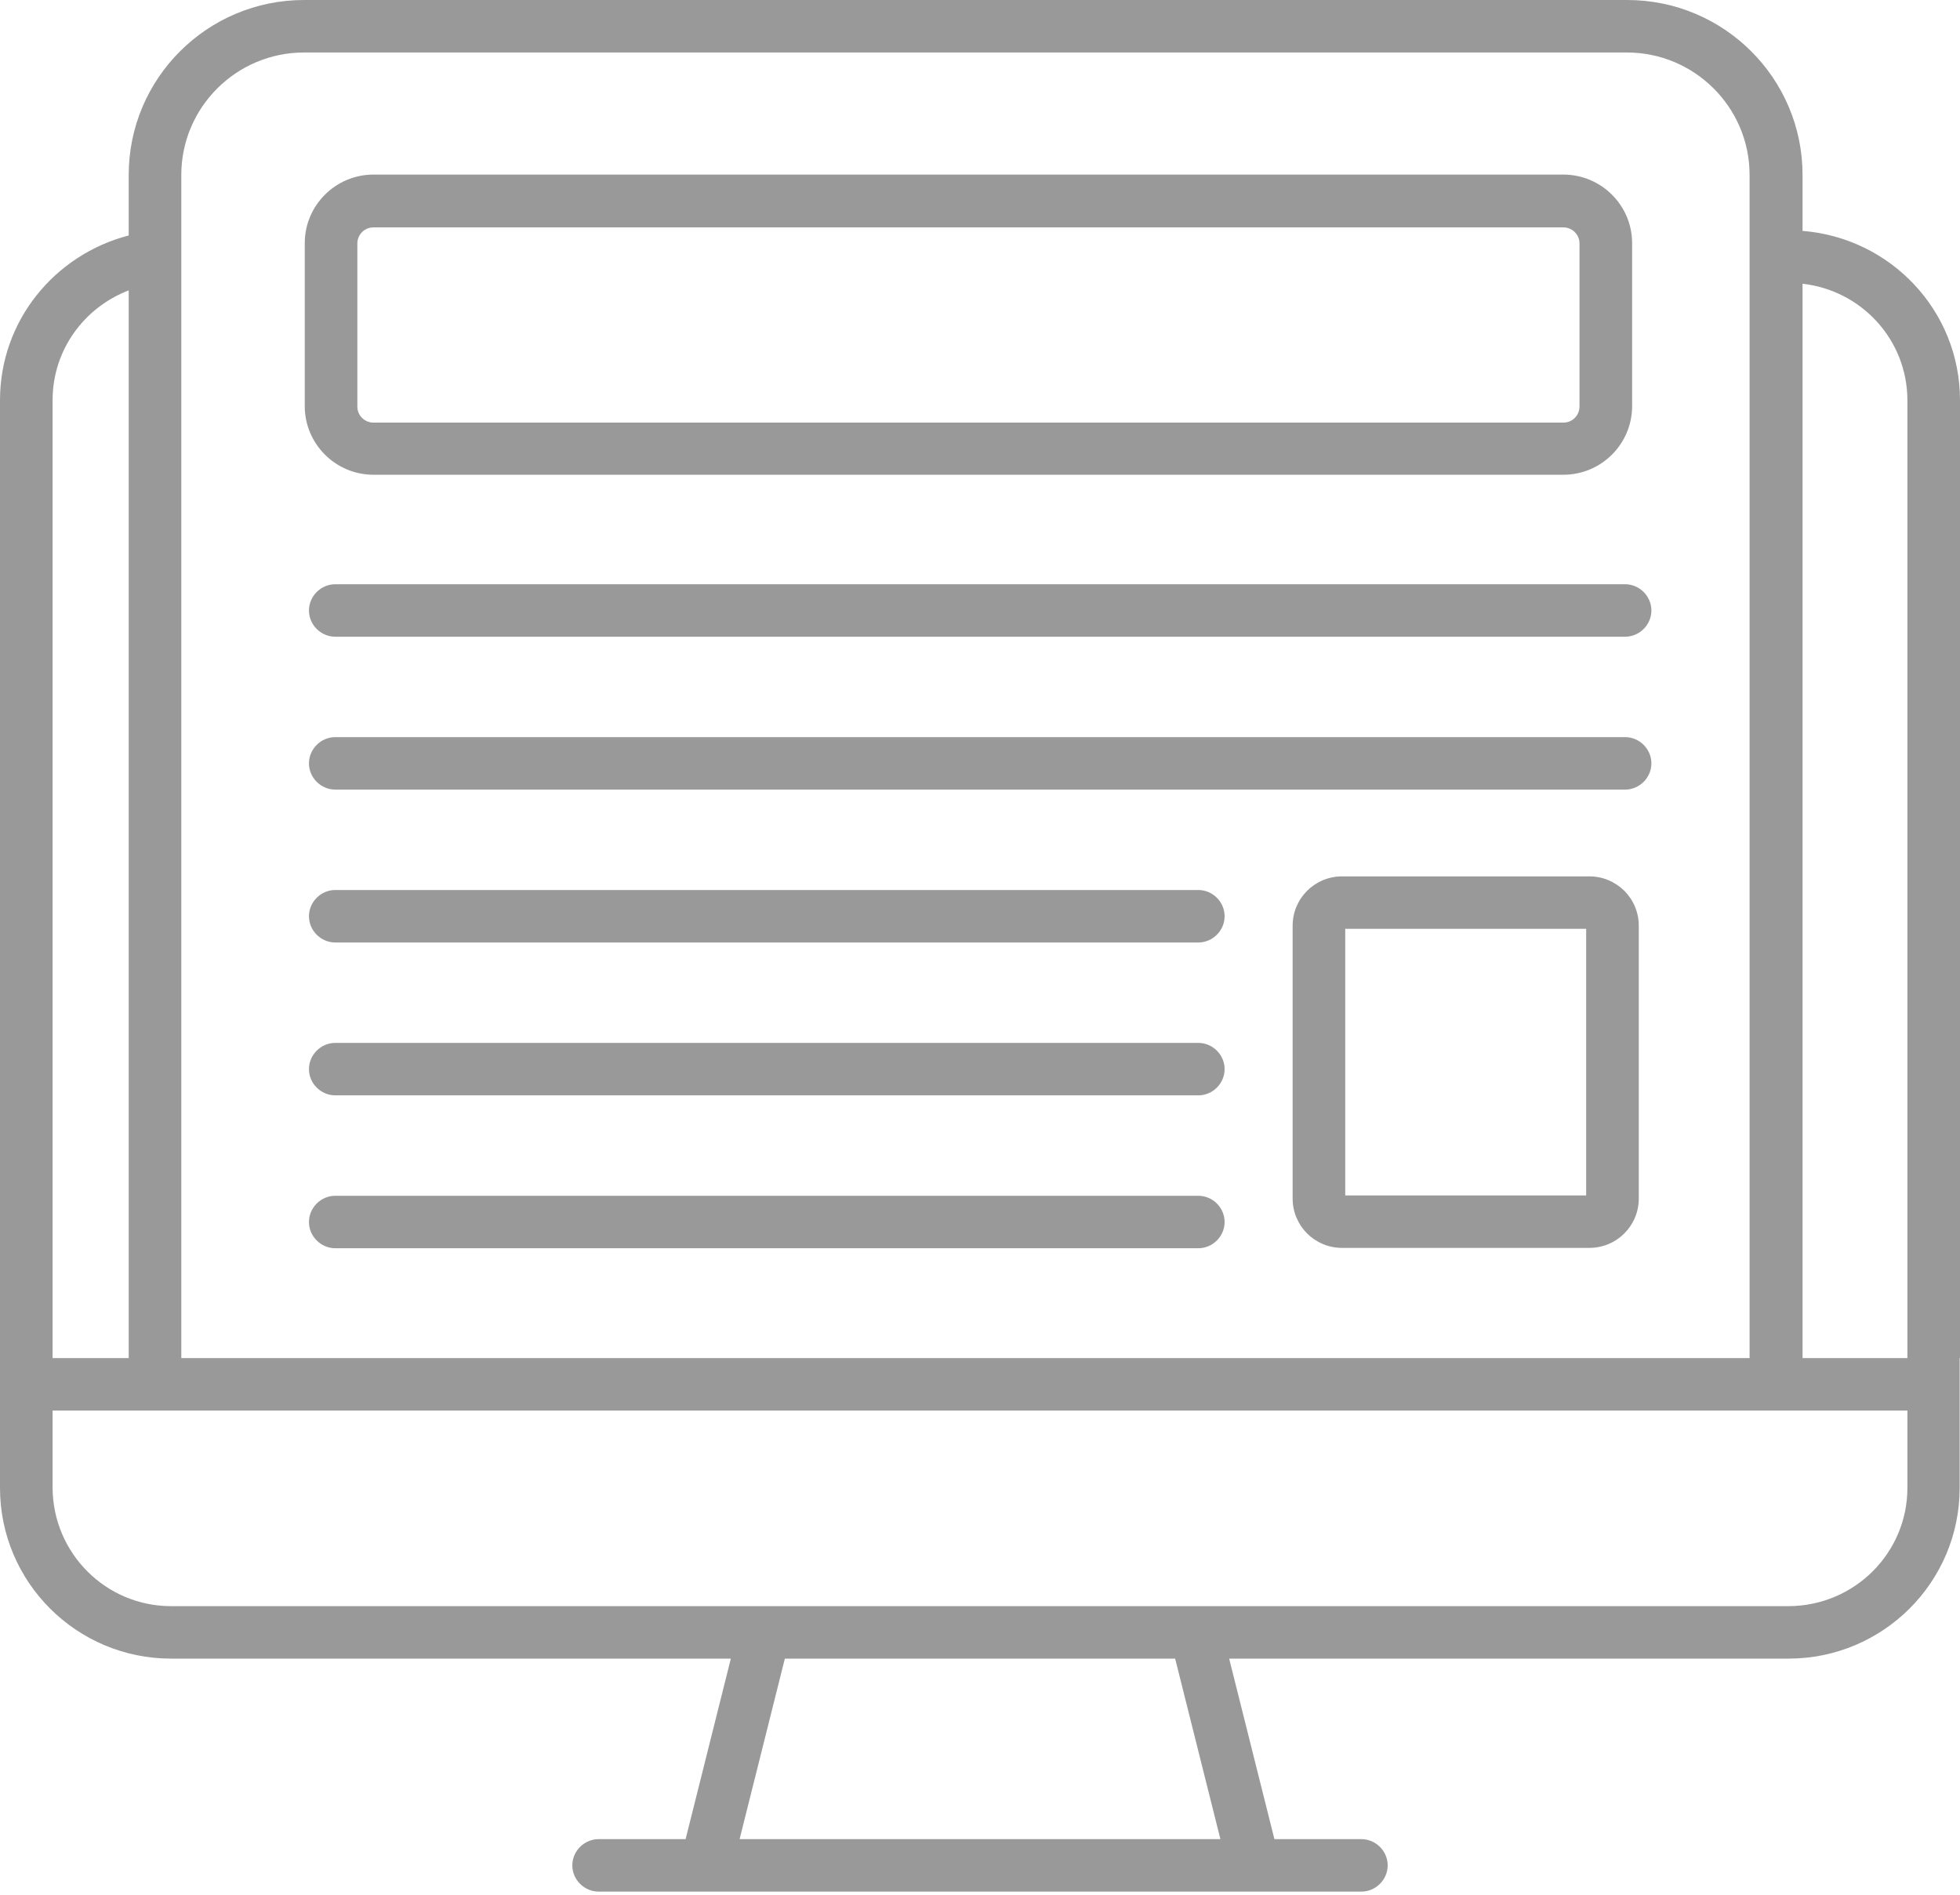 <?xml version="1.0" encoding="UTF-8"?> <svg xmlns="http://www.w3.org/2000/svg" width="90" height="87" viewBox="0 0 90 87" fill="none"><path d="M90 62.359V18.377C90 14.265 86.812 10.923 82.77 10.602V8.032C82.77 3.598 79.163 0 74.718 0H13.961C9.517 0 5.91 3.598 5.91 8.032V10.811C2.512 11.694 0 14.73 0 18.377V62.359V64.769V68.319C0 72.64 3.51 76.158 7.858 76.158H33.559C32.866 78.921 32.174 81.684 31.482 84.447H27.488C26.828 84.447 26.28 84.993 26.28 85.652C26.28 86.31 26.828 86.856 27.488 86.856H62.512C63.172 86.856 63.72 86.31 63.72 85.652C63.72 84.993 63.172 84.447 62.512 84.447H58.519C57.826 81.684 57.134 78.921 56.441 76.158H82.126C86.457 76.158 89.984 72.656 89.984 68.319V64.769V62.359H90ZM87.585 18.377V62.359H82.77V13.028C85.475 13.333 87.585 15.598 87.585 18.393V18.377ZM8.325 8.032C8.325 4.932 10.854 2.41 13.961 2.41H74.702C77.81 2.41 80.338 4.932 80.338 8.032V62.359H8.325V8.032ZM2.415 18.377C2.415 16.064 3.865 14.12 5.91 13.333V62.359H2.415V18.377ZM56.039 84.447H33.961C34.654 81.684 35.346 78.921 36.039 76.158H53.961C54.654 78.921 55.346 81.684 56.039 84.447ZM87.585 68.319C87.585 71.307 85.153 73.733 82.142 73.749H7.858C4.863 73.749 2.432 71.323 2.415 68.319V64.769H87.585V68.319Z" fill="#999999"></path><path d="M74.622 26.826H15.395C14.735 26.826 14.187 27.373 14.187 28.031C14.187 28.69 14.735 29.236 15.395 29.236H74.622C75.282 29.236 75.829 28.69 75.829 28.031C75.829 27.373 75.282 26.826 74.622 26.826Z" fill="#999999"></path><path d="M74.622 33.846H15.395C14.735 33.846 14.187 34.392 14.187 35.051C14.187 35.71 14.735 36.256 15.395 36.256H74.622C75.282 36.256 75.829 35.71 75.829 35.051C75.829 34.392 75.282 33.846 74.622 33.846Z" fill="#999999"></path><path d="M55.008 40.866H15.395C14.735 40.866 14.187 41.412 14.187 42.071C14.187 42.73 14.735 43.276 15.395 43.276H55.024C55.685 43.276 56.232 42.73 56.232 42.071C56.232 41.412 55.685 40.866 55.024 40.866H55.008Z" fill="#999999"></path><path d="M55.008 47.886H15.395C14.735 47.886 14.187 48.432 14.187 49.091C14.187 49.749 14.735 50.295 15.395 50.295H55.024C55.685 50.295 56.232 49.749 56.232 49.091C56.232 48.432 55.685 47.886 55.024 47.886H55.008Z" fill="#999999"></path><path d="M55.008 54.906H15.395C14.735 54.906 14.187 55.452 14.187 56.111C14.187 56.769 14.735 57.315 15.395 57.315H55.024C55.685 57.315 56.232 56.769 56.232 56.111C56.232 55.452 55.685 54.906 55.024 54.906H55.008Z" fill="#999999"></path><path d="M17.15 21.799H71.787C73.527 21.799 74.944 20.385 74.944 18.65V11.164C74.944 9.429 73.527 8.016 71.787 8.016H17.15C15.411 8.016 13.994 9.429 13.994 11.164V18.65C13.994 20.385 15.411 21.799 17.15 21.799ZM16.409 11.18C16.409 10.779 16.731 10.441 17.15 10.441H71.787C72.19 10.441 72.528 10.763 72.528 11.18V18.666C72.528 19.068 72.206 19.405 71.787 19.405H17.15C16.747 19.405 16.409 19.084 16.409 18.666V11.18Z" fill="#999999"></path><path d="M72.979 40.24H61.627C60.37 40.24 59.356 41.252 59.356 42.505V55.034C59.356 56.287 60.37 57.299 61.627 57.299H72.979C74.235 57.299 75.25 56.287 75.25 55.034V42.505C75.25 41.252 74.235 40.24 72.979 40.24ZM72.834 42.649V54.89H61.771V42.649H72.834Z" fill="#999999"></path></svg> 
